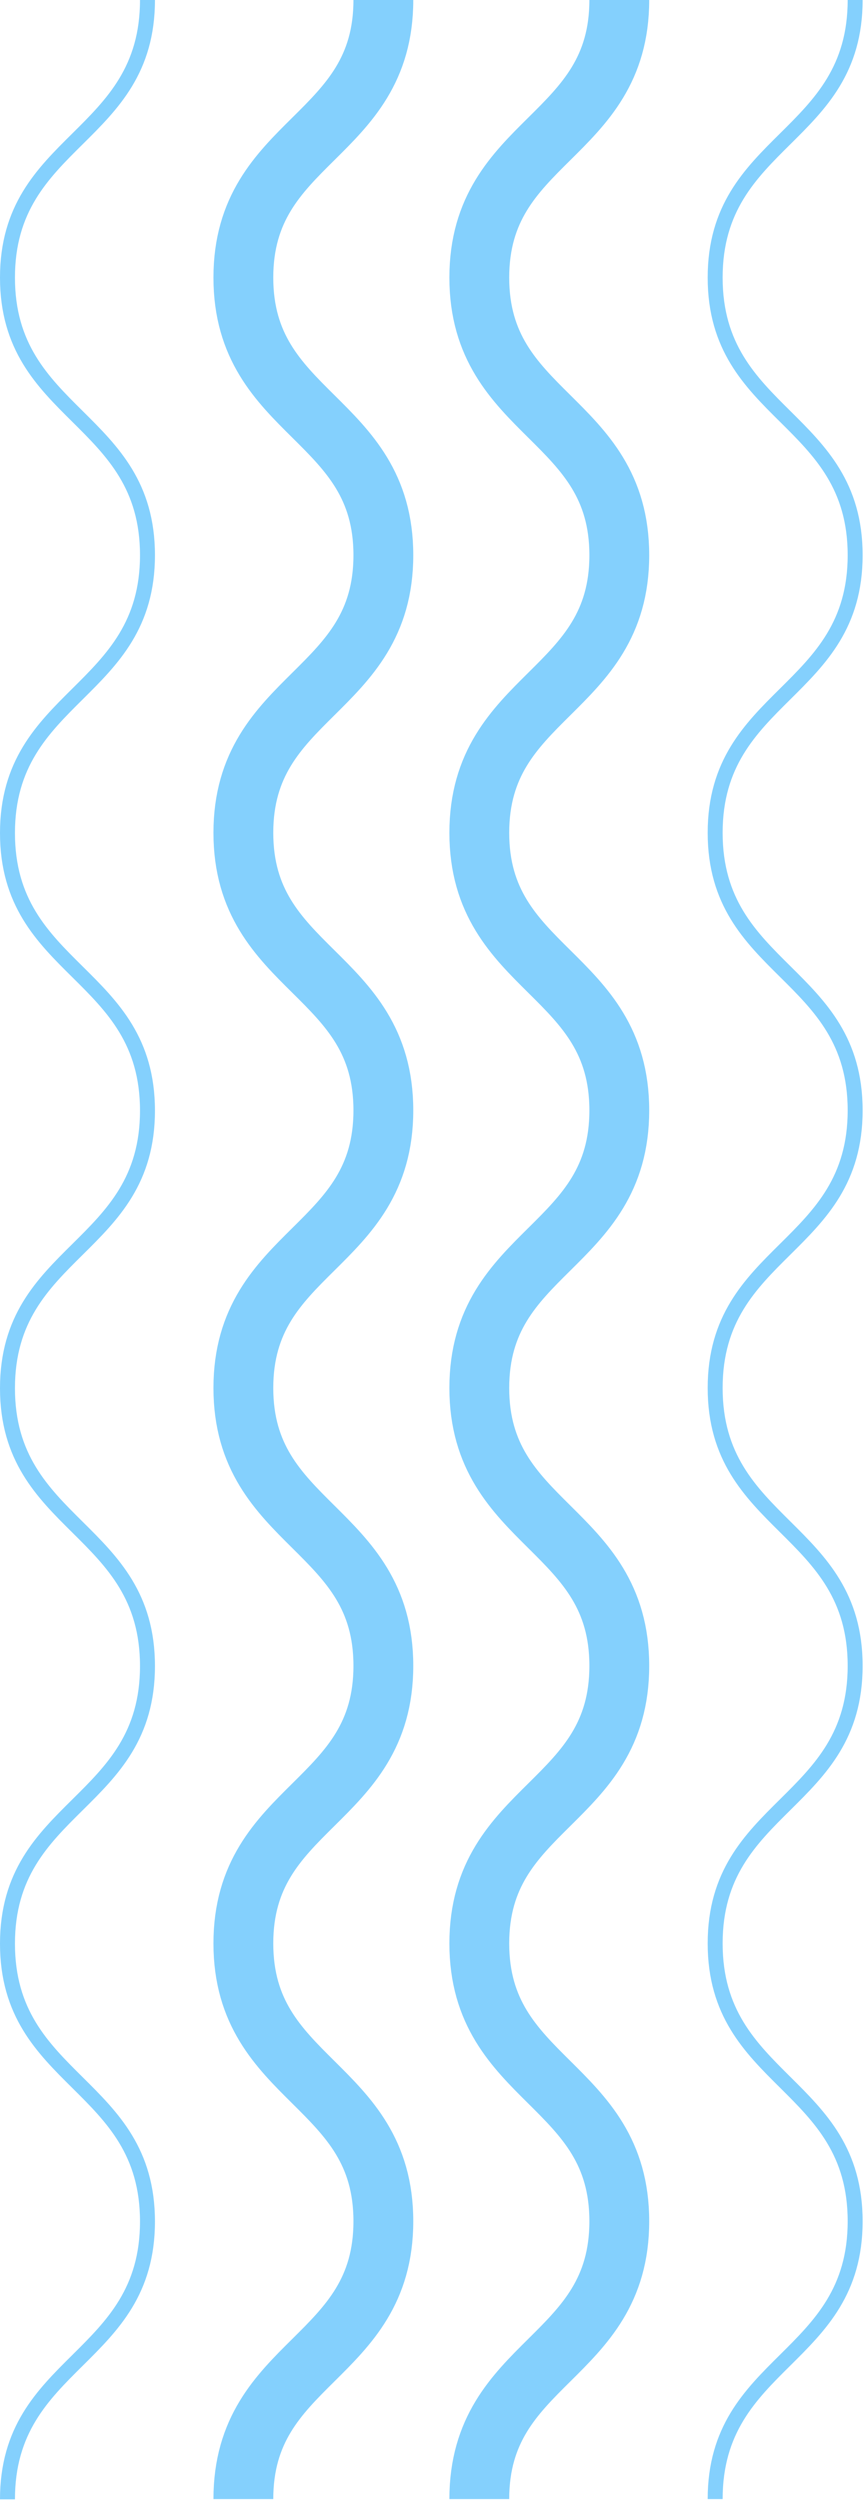 <svg width="350" height="1011" viewBox="0 0 350 1011" fill="none" xmlns="http://www.w3.org/2000/svg">
<path d="M155.117 0C155.117 56.175 98.47 56.175 98.47 112.254C98.47 168.334 155.117 168.429 155.117 224.509C155.117 280.589 98.47 280.683 98.47 336.763C98.47 392.843 155.117 392.843 155.117 449.018C155.117 505.192 98.47 505.192 98.47 561.272C98.47 617.352 155.117 617.446 155.117 673.621C155.117 729.795 98.47 729.795 98.47 785.875C98.47 841.955 155.117 842.049 155.117 898.224C155.117 954.398 98.47 954.398 98.47 1010.57" stroke="#84D0FD" stroke-width="24.206" stroke-miterlimit="10"/>
<path d="M59.672 0C59.672 56.175 3.026 56.175 3.026 112.254C3.026 168.334 59.672 168.429 59.672 224.509C59.672 280.589 3.026 280.683 3.026 336.858C3.026 393.032 59.672 392.938 59.672 449.112C59.672 505.286 3.026 505.192 3.026 561.366C3.026 617.541 59.672 617.541 59.672 673.715C59.672 729.889 3.026 729.795 3.026 785.969C3.026 842.144 59.672 842.144 59.672 898.318C59.672 954.493 3.026 954.493 3.026 1010.67" stroke="#84D0FD" stroke-width="6.051" stroke-miterlimit="10"/>
<path d="M250.583 0C250.583 56.175 193.936 56.175 193.936 112.254C193.936 168.334 250.583 168.429 250.583 224.509C250.583 280.589 193.936 280.683 193.936 336.763C193.936 392.843 250.583 392.843 250.583 449.018C250.583 505.192 193.936 505.192 193.936 561.272C193.936 617.352 250.583 617.446 250.583 673.621C250.583 729.795 193.936 729.795 193.936 785.875C193.936 841.955 250.583 842.049 250.583 898.224C250.583 954.398 193.936 954.398 193.936 1010.57" stroke="#84D0FD" stroke-width="24.206" stroke-miterlimit="10"/>
<path d="M346.016 0C346.016 56.175 289.37 56.175 289.37 112.254C289.37 168.334 346.016 168.429 346.016 224.509C346.016 280.589 289.37 280.683 289.37 336.763C289.37 392.843 346.016 392.843 346.016 449.018C346.016 505.192 289.37 505.192 289.37 561.272C289.37 617.352 346.016 617.446 346.016 673.621C346.016 729.795 289.37 729.795 289.37 785.875C289.37 841.955 346.016 842.049 346.016 898.224C346.016 954.398 289.37 954.398 289.37 1010.57" stroke="#84D0FD" stroke-width="6.051" stroke-miterlimit="10"/>
</svg>
